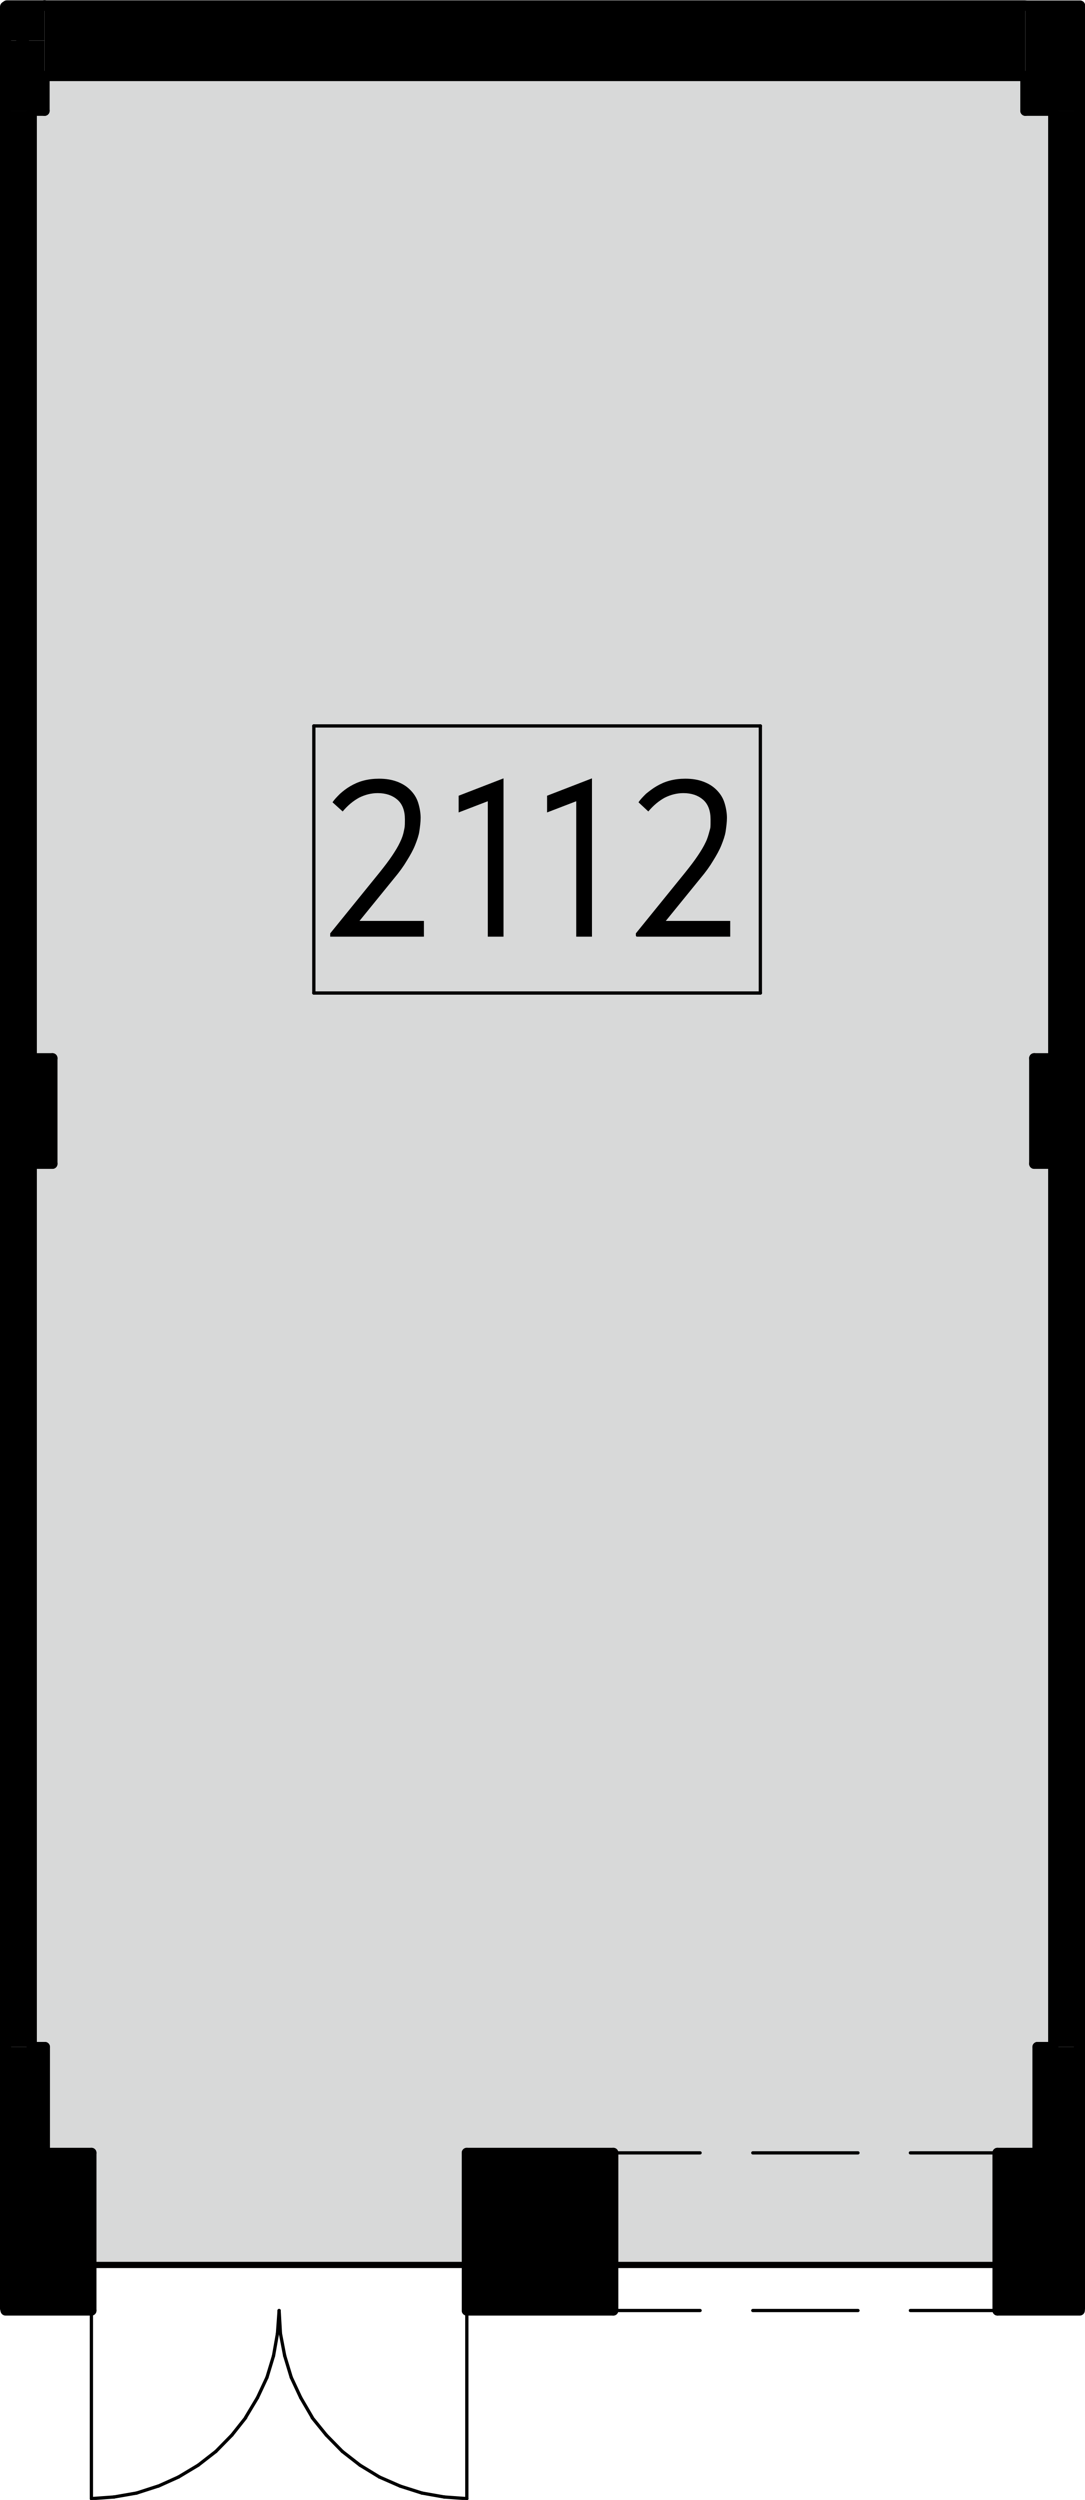<?xml version="1.0" encoding="UTF-8"?>
<svg id="Layer_1" xmlns="http://www.w3.org/2000/svg" version="1.1" viewBox="0 0 331.2 762.8">
  <!-- Generator: Adobe Illustrator 30.0.0, SVG Export Plug-In . SVG Version: 2.1.1 Build 123)  -->
  <defs>
    <style>
      .st0 {
        stroke-width: 3.4px;
      }

      .st0, .st1, .st2, .st3, .st4 {
        fill: none;
        stroke: #000;
        stroke-linecap: round;
        stroke-linejoin: round;
      }

      .st1 {
        stroke-width: 3.1px;
      }

      .st2 {
        stroke-width: 3.2px;
      }

      .st5 {
        fill: #d8d9d9;
      }

      .st3 {
        stroke-width: 1.9px;
      }

      .st6 {
        fill-rule: evenodd;
      }

      .st4 {
        stroke-width: 1px;
      }
    </style>
  </defs>
  <path class="st6" d="M316.7,624.6h13v32.3h-13v-32.3ZM1.7,624.6h12v32.3H1.7v-32.3Z"/>
  <path d="M304.5,704.5h25.2v.5h-25.2v-.5ZM142.5,704.5h44.8v.5h-44.8v-.5ZM1.6,704.5h26.3v.5H1.6v-.5Z"/>
  <path d="M304.5,656.9h25.2v34.2h-25.2v-34.2ZM142.5,656.9h44.8v34.2h-44.8v-34.2ZM1.6,656.9h26.3v34.2H1.6v-34.2Z"/>
  <path d="M304.5,691.1h25.2v5.4h-25.2v-5.4ZM142.5,691.1h44.8v5.4h-44.8v-5.4ZM1.6,691.1h26.3v5.4H1.6v-5.4Z"/>
  <path d="M304.5,696.5h25.2v8h-25.2v-8ZM142.5,696.5h44.8v8h-44.8v-8ZM1.6,696.5h26.3v8H1.6v-8Z"/>
  <path class="st6" d="M1.7,12.4h11.9v21.5H1.7V12.4ZM313,1.7h16.7v32.2h-16.7V1.7ZM315.7,322.9h13.9v32.2h-13.9v-32.2ZM1.6,322.9h14.4v32.2H1.6v-32.2Z"/>
  <path class="st6" d="M8.3,1.6h5.3v10.8h-5.3V1.6ZM321.5,33.8h8v590.8h-8V33.8ZM1.7,33.8h8v590.8H1.7V33.8Z"/>
  <rect x="1.6" y="1.6" width="6.7" height="10.8"/>
  <rect x="13.6" y="1.7" width="299.4" height="21.5"/>
  <path class="st5" d="M1.6,322.9V92.4h.1v230.5ZM1.6,624.6v-225.2h.1v225.2ZM304.5,691.1h-117.2v-34.2h-44.8v34.2H27.9v-34.2h-14.2v-32.3h-4v-269.5h6.2v-32.2h-6.2V33.8h3.8v-10.7h299.4v10.7h8.5v289.1h-5.8v32.2h5.8v269.5h-4.8v32.3h-12.2v34.2ZM13.6,1.6h316.1c0,.1-316.1,0-316.1,0Z"/>
  <line class="st1" x1="13.7" y1="656.9" x2="13.7" y2="624.6"/>
  <line class="st1" x1="13.7" y1="624.6" x2="9.7" y2="624.6"/>
  <path d="M1.7,624.6h1.6c0,.9-.7,1.6-1.6,1.6s-1.6-.7-1.6-1.6.7-1.6,1.6-1.6,1.6.7,1.6,1.6h-1.6Z"/>
  <line class="st4" x1="1.7" y1="656.9" x2="13.7" y2="656.9"/>
  <line class="st1" x1="316.7" y1="624.6" x2="316.7" y2="656.9"/>
  <line class="st1" x1="329.7" y1="624.6" x2="329.5" y2="624.6"/>
  <line class="st1" x1="321.5" y1="624.6" x2="316.7" y2="624.6"/>
  <line class="st4" x1="316.7" y1="656.9" x2="329.7" y2="656.9"/>
  <line class="st4" x1="142.5" y1="762.4" x2="135.6" y2="761.9"/>
  <line class="st4" x1="135.6" y1="761.9" x2="128.8" y2="760.7"/>
  <line class="st4" x1="128.8" y1="760.7" x2="122.2" y2="758.6"/>
  <line class="st4" x1="122.2" y1="758.6" x2="115.8" y2="755.8"/>
  <line class="st4" x1="115.8" y1="755.8" x2="109.9" y2="752.2"/>
  <line class="st4" x1="109.9" y1="752.2" x2="104.5" y2="748"/>
  <line class="st4" x1="104.5" y1="748" x2="99.6" y2="743"/>
  <line class="st4" x1="99.6" y1="743" x2="95.3" y2="737.7"/>
  <line class="st4" x1="95.3" y1="737.6" x2="91.8" y2="731.6"/>
  <line class="st4" x1="91.8" y1="731.6" x2="88.9" y2="725.4"/>
  <line class="st4" x1="88.9" y1="725.4" x2="86.9" y2="718.8"/>
  <line class="st4" x1="86.9" y1="718.8" x2="85.6" y2="712"/>
  <line class="st4" x1="85.6" y1="712" x2="85.2" y2="705"/>
  <line class="st4" x1="142.5" y1="705" x2="142.5" y2="762.4"/>
  <line class="st4" x1="27.9" y1="762.4" x2="34.8" y2="761.9"/>
  <line class="st4" x1="34.8" y1="761.9" x2="41.7" y2="760.7"/>
  <line class="st4" x1="41.7" y1="760.7" x2="48.2" y2="758.6"/>
  <line class="st4" x1="48.3" y1="758.6" x2="54.5" y2="755.8"/>
  <line class="st4" x1="54.5" y1="755.8" x2="60.5" y2="752.2"/>
  <line class="st4" x1="60.5" y1="752.2" x2="65.9" y2="748"/>
  <line class="st4" x1="65.9" y1="748" x2="70.8" y2="743"/>
  <line class="st4" x1="70.8" y1="743" x2="75" y2="737.7"/>
  <line class="st4" x1="75" y1="737.6" x2="78.6" y2="731.6"/>
  <line class="st4" x1="78.6" y1="731.6" x2="81.5" y2="725.4"/>
  <line class="st4" x1="81.5" y1="725.4" x2="83.5" y2="718.8"/>
  <line class="st4" x1="83.5" y1="718.8" x2="84.7" y2="712"/>
  <line class="st4" x1="84.7" y1="712" x2="85.2" y2="705"/>
  <line class="st4" x1="27.9" y1="705" x2="27.9" y2="762.4"/>
  <line class="st4" x1="187.2" y1="705" x2="213.7" y2="705"/>
  <line class="st4" x1="229.8" y1="705" x2="261.9" y2="705"/>
  <line class="st4" x1="277.9" y1="705" x2="304.5" y2="705"/>
  <line class="st4" x1="187.2" y1="656.9" x2="213.7" y2="656.9"/>
  <line class="st4" x1="229.8" y1="656.9" x2="261.9" y2="656.9"/>
  <line class="st4" x1="277.9" y1="656.9" x2="304.5" y2="656.9"/>
  <line class="st1" x1="1.7" y1="705" x2="27.9" y2="705"/>
  <line class="st1" x1="27.9" y1="705" x2="27.9" y2="656.9"/>
  <line class="st1" x1="27.9" y1="656.9" x2="13.7" y2="656.9"/>
  <line class="st1" x1="142.5" y1="705" x2="187.2" y2="705"/>
  <line class="st1" x1="187.2" y1="705" x2="187.2" y2="656.9"/>
  <line class="st1" x1="187.2" y1="656.9" x2="142.5" y2="656.9"/>
  <line class="st1" x1="142.5" y1="656.9" x2="142.5" y2="705"/>
  <line class="st1" x1="304.5" y1="705" x2="329.6" y2="705"/>
  <line class="st1" x1="316.7" y1="656.9" x2="304.5" y2="656.9"/>
  <line class="st1" x1="304.5" y1="656.9" x2="304.5" y2="705"/>
  <line class="st4" x1="27.9" y1="704.5" x2="1.7" y2="704.5"/>
  <line class="st4" x1="187.2" y1="704.5" x2="142.5" y2="704.5"/>
  <line class="st4" x1="329.7" y1="704.5" x2="304.5" y2="704.5"/>
  <line class="st4" x1="27.9" y1="691.1" x2="1.7" y2="691.1"/>
  <line class="st4" x1="187.2" y1="691.1" x2="142.5" y2="691.1"/>
  <line class="st4" x1="329.7" y1="691.1" x2="304.5" y2="691.1"/>
  <line class="st4" x1="27.9" y1="696.5" x2="1.7" y2="696.5"/>
  <line class="st4" x1="187.2" y1="696.5" x2="142.5" y2="696.5"/>
  <line class="st4" x1="329.7" y1="696.5" x2="304.5" y2="696.5"/>
  <line class="st1" x1="16" y1="355.1" x2="16" y2="322.9"/>
  <line class="st1" x1="16" y1="322.9" x2="1.7" y2="322.9"/>
  <line class="st1" x1="1.7" y1="355.1" x2="16" y2="355.1"/>
  <line class="st1" x1="329.7" y1="322.9" x2="315.7" y2="322.9"/>
  <line class="st1" x1="315.7" y1="322.9" x2="315.7" y2="355.1"/>
  <line class="st1" x1="315.7" y1="355.1" x2="329.7" y2="355.1"/>
  <line class="st1" x1="313" y1="23.2" x2="313" y2="33.8"/>
  <line class="st1" x1="313" y1="33.8" x2="321.5" y2="33.8"/>
  <line class="st1" x1="329.5" y1="33.8" x2="329.7" y2="33.8"/>
  <line class="st1" x1="329.7" y1="1.7" x2="313" y2="1.7"/>
  <path d="M1.7,33.8h1.6c0,.9-.7,1.6-1.6,1.6s-1.6-.7-1.6-1.6.7-1.6,1.6-1.6,1.6.7,1.6,1.6h-1.6Z"/>
  <line class="st1" x1="9.7" y1="33.8" x2="13.6" y2="33.8"/>
  <line class="st1" x1="13.6" y1="33.8" x2="13.6" y2="23.2"/>
  <line class="st4" x1="8.3" y1="12.4" x2="5.5" y2="12.4"/>
  <line class="st0" x1="1.7" y1="2.1" x2="1.7" y2="704.4"/>
  <line class="st1" x1="9.7" y1="624.6" x2="9.7" y2="33.8"/>
  <line class="st1" x1="321.5" y1="33.8" x2="321.5" y2="624.6"/>
  <line class="st0" x1="329.5" y1="704.4" x2="329.5" y2="2.1"/>
  <line class="st1" x1="13.6" y1="1.7" x2="13.6" y2="1.6"/>
  <line class="st4" x1="8.3" y1="1.6" x2="8.3" y2="12.4"/>
  <line class="st4" x1="5.5" y1="1.6" x2="5.5" y2="12.4"/>
  <line class="st4" x1="5.5" y1="12.4" x2="8.3" y2="12.4"/>
  <line class="st1" x1="13.6" y1="23.2" x2="313" y2="23.2"/>
  <line class="st2" x1="312.9" y1="1.7" x2="2.1" y2="1.7"/>
  <line class="st3" x1="27.9" y1="691.1" x2="142.4" y2="691.1"/>
  <line class="st3" x1="187.2" y1="691.1" x2="304.5" y2="691.1"/>
  <line class="st4" x1="95.8" y1="221.5" x2="232.1" y2="221.5"/>
  <line class="st4" x1="232.1" y1="221.5" x2="232.1" y2="303"/>
  <line class="st4" x1="232.1" y1="303" x2="95.8" y2="303"/>
  <line class="st4" x1="95.8" y1="303" x2="95.8" y2="221.5"/>
  <path d="M194.3,285.8h28.6v-4.8h-24.5l2.8,2.5,12.6-15.5c1.6-1.9,2.9-3.7,3.9-5.4,1-1.6,1.9-3.2,2.5-4.7.6-1.5,1.1-2.9,1.3-4.2.2-1.4.4-2.8.4-4.2s-.3-3.2-.8-4.7-1.3-2.7-2.4-3.8c-1.1-1.1-2.4-1.9-4-2.5-1.6-.6-3.4-.9-5.5-.9-1.7,0-3.3.2-4.8.6-1.5.4-2.8,1-4,1.7-1.2.7-2.2,1.5-3.2,2.3-.9.9-1.7,1.7-2.3,2.6l3,2.8c1.6-1.9,3.2-3.2,5-4.2,1.8-.9,3.7-1.4,5.7-1.4,2.5,0,4.5.7,6,2,1.5,1.3,2.3,3.3,2.3,6s0,2.4-.3,3.5-.6,2.3-1.2,3.5c-.6,1.3-1.4,2.6-2.4,4.1-1,1.5-2.3,3.2-3.9,5.2l-15,18.5v.7ZM175.8,285.8h4.9v-48.3l-13.7,5.3v5.1l11.7-4.5-2.8-2v44.4ZM148.8,285.8h4.9v-48.3l-13.7,5.3v5.1l11.7-4.5-2.8-2v44.4ZM100.8,285.8h28.6v-4.8h-24.5l2.8,2.5,12.6-15.5c1.6-1.9,2.9-3.7,3.9-5.4,1-1.6,1.9-3.2,2.5-4.7.6-1.5,1.1-2.9,1.3-4.2.2-1.4.4-2.8.4-4.2s-.3-3.2-.8-4.7c-.5-1.5-1.3-2.7-2.4-3.8-1.1-1.1-2.4-1.9-4-2.5-1.6-.6-3.4-.9-5.5-.9-1.7,0-3.3.2-4.8.6-1.5.4-2.8,1-4,1.7-1.2.7-2.2,1.5-3.1,2.3-.9.9-1.7,1.7-2.3,2.6l3.1,2.8c1.6-1.9,3.2-3.2,5-4.2,1.8-.9,3.7-1.4,5.7-1.4,2.5,0,4.5.7,6,2,1.5,1.3,2.3,3.3,2.3,6s-.1,2.4-.3,3.5c-.2,1.1-.6,2.3-1.2,3.5-.6,1.3-1.4,2.6-2.4,4.1-1,1.5-2.3,3.2-3.9,5.2l-15,18.5v.7Z"/>
</svg>